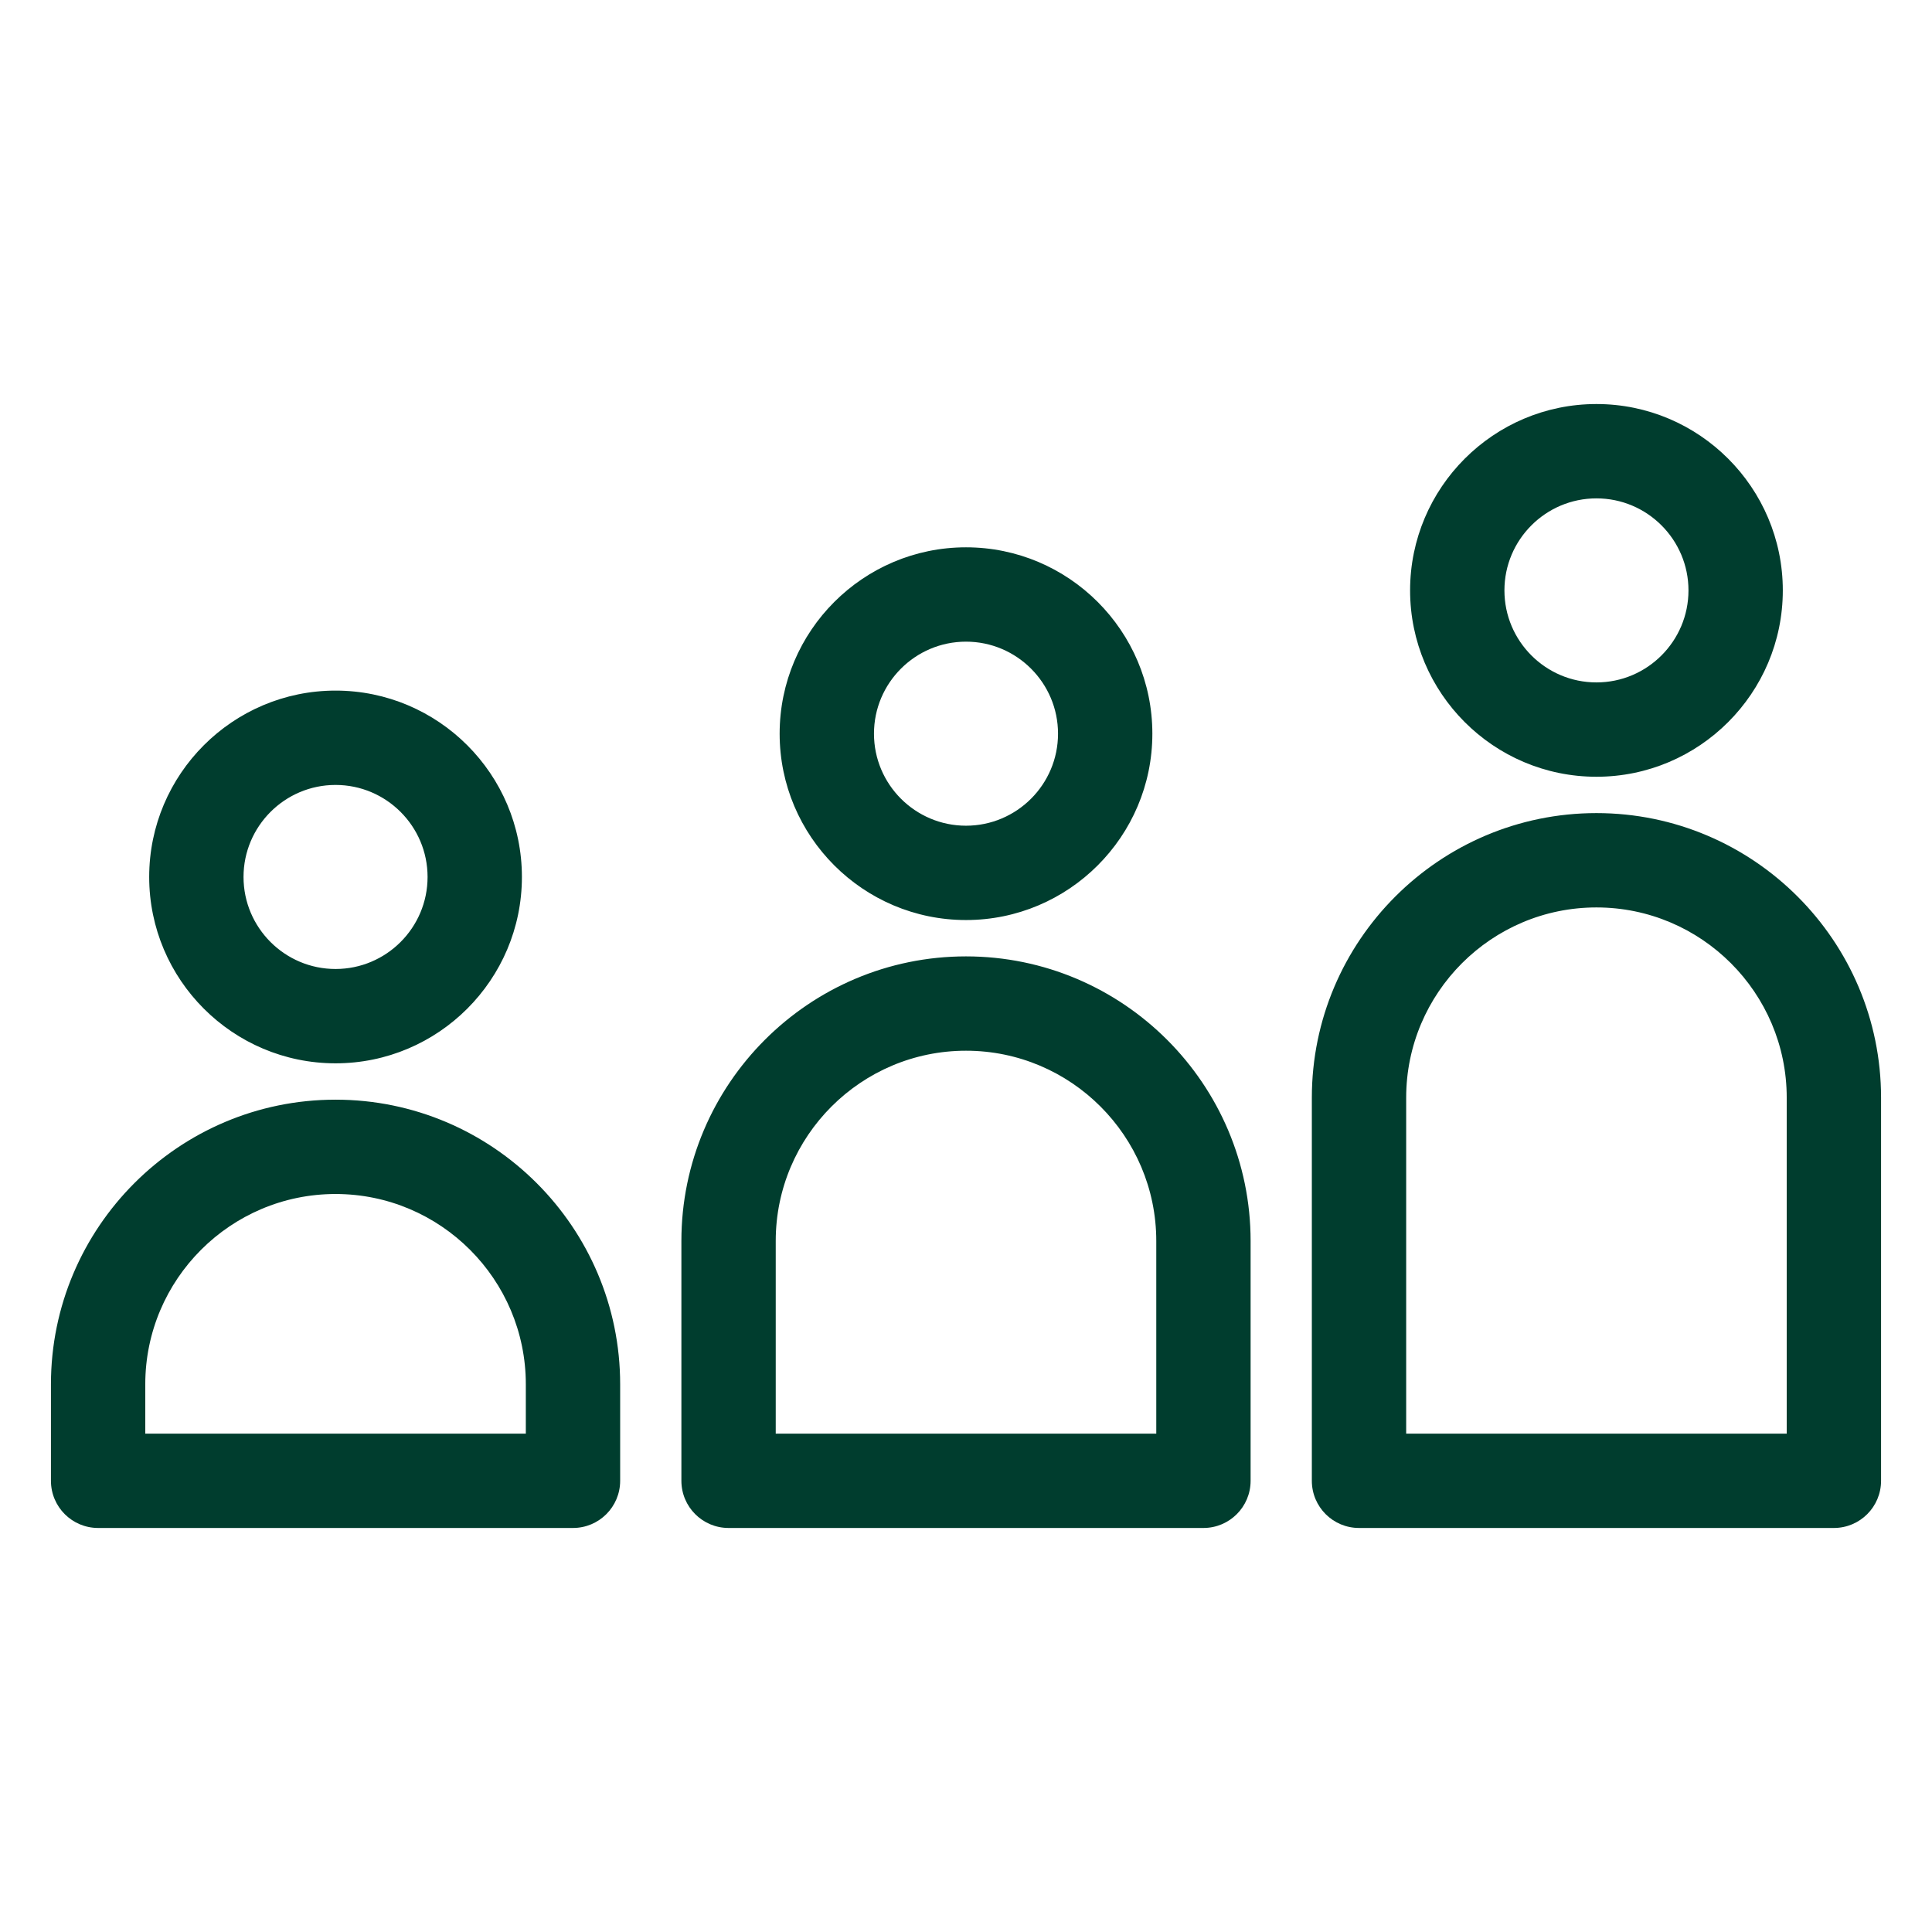 <svg xmlns="http://www.w3.org/2000/svg" xmlns:xlink="http://www.w3.org/1999/xlink" xmlns:svgjs="http://svgjs.dev/svgjs" id="Layer_1" height="300" viewBox="0 0 512 512" width="300"><g width="100%" height="100%" transform="matrix(1,0,0,1,0,0)"><path d="m88.924 281.79c-27.232 0-49.387-22.155-49.387-49.387s22.155-49.387 49.387-49.387 49.387 22.155 49.387 49.387-22.154 49.387-49.387 49.387zm0-73.773c-13.447 0-24.387 10.939-24.387 24.387s10.94 24.387 24.387 24.387 24.387-10.939 24.387-24.387-10.939-24.387-24.387-24.387zm62.925 196.91h-125.849c-6.903 0-12.5-5.597-12.5-12.5v-25.58c0-41.589 33.835-75.425 75.424-75.425s75.425 33.836 75.425 75.425v25.58c0 6.903-5.597 12.5-12.5 12.5zm-113.349-25h100.849v-13.08c0-27.805-22.621-50.425-50.425-50.425s-50.424 22.62-50.424 50.425zm217.5-136.109c-27.232 0-49.387-22.155-49.387-49.387s22.155-49.387 49.387-49.387 49.387 22.155 49.387 49.387-22.155 49.387-49.387 49.387zm0-73.773c-13.447 0-24.387 10.939-24.387 24.387s10.94 24.387 24.387 24.387 24.387-10.939 24.387-24.387-10.94-24.387-24.387-24.387zm62.924 234.882h-125.848c-6.903 0-12.5-5.597-12.5-12.5v-63.552c0-41.589 33.835-75.425 75.424-75.425s75.424 33.836 75.424 75.425v63.552c0 6.903-5.596 12.5-12.5 12.5zm-113.348-25h100.849v-51.052c0-27.805-22.62-50.425-50.424-50.425s-50.424 22.62-50.424 50.425v51.052zm217.5-174.08c-27.232 0-49.387-22.155-49.387-49.387s22.155-49.387 49.387-49.387 49.387 22.155 49.387 49.387-22.155 49.387-49.387 49.387zm0-73.774c-13.447 0-24.387 10.939-24.387 24.387s10.94 24.387 24.387 24.387 24.387-10.939 24.387-24.387-10.941-24.387-24.387-24.387zm62.924 272.854h-125.849c-6.903 0-12.5-5.597-12.5-12.5v-101.524c0-41.59 33.835-75.425 75.425-75.425s75.424 33.835 75.424 75.425v101.523c0 6.904-5.597 12.501-12.5 12.501zm-113.349-25h100.849v-89.023c0-27.805-22.62-50.425-50.424-50.425s-50.425 22.62-50.425 50.425z" fill="#003d2e" fill-opacity="1" data-original-color="#000000ff" stroke="none" stroke-opacity="1"></path></g></svg>
